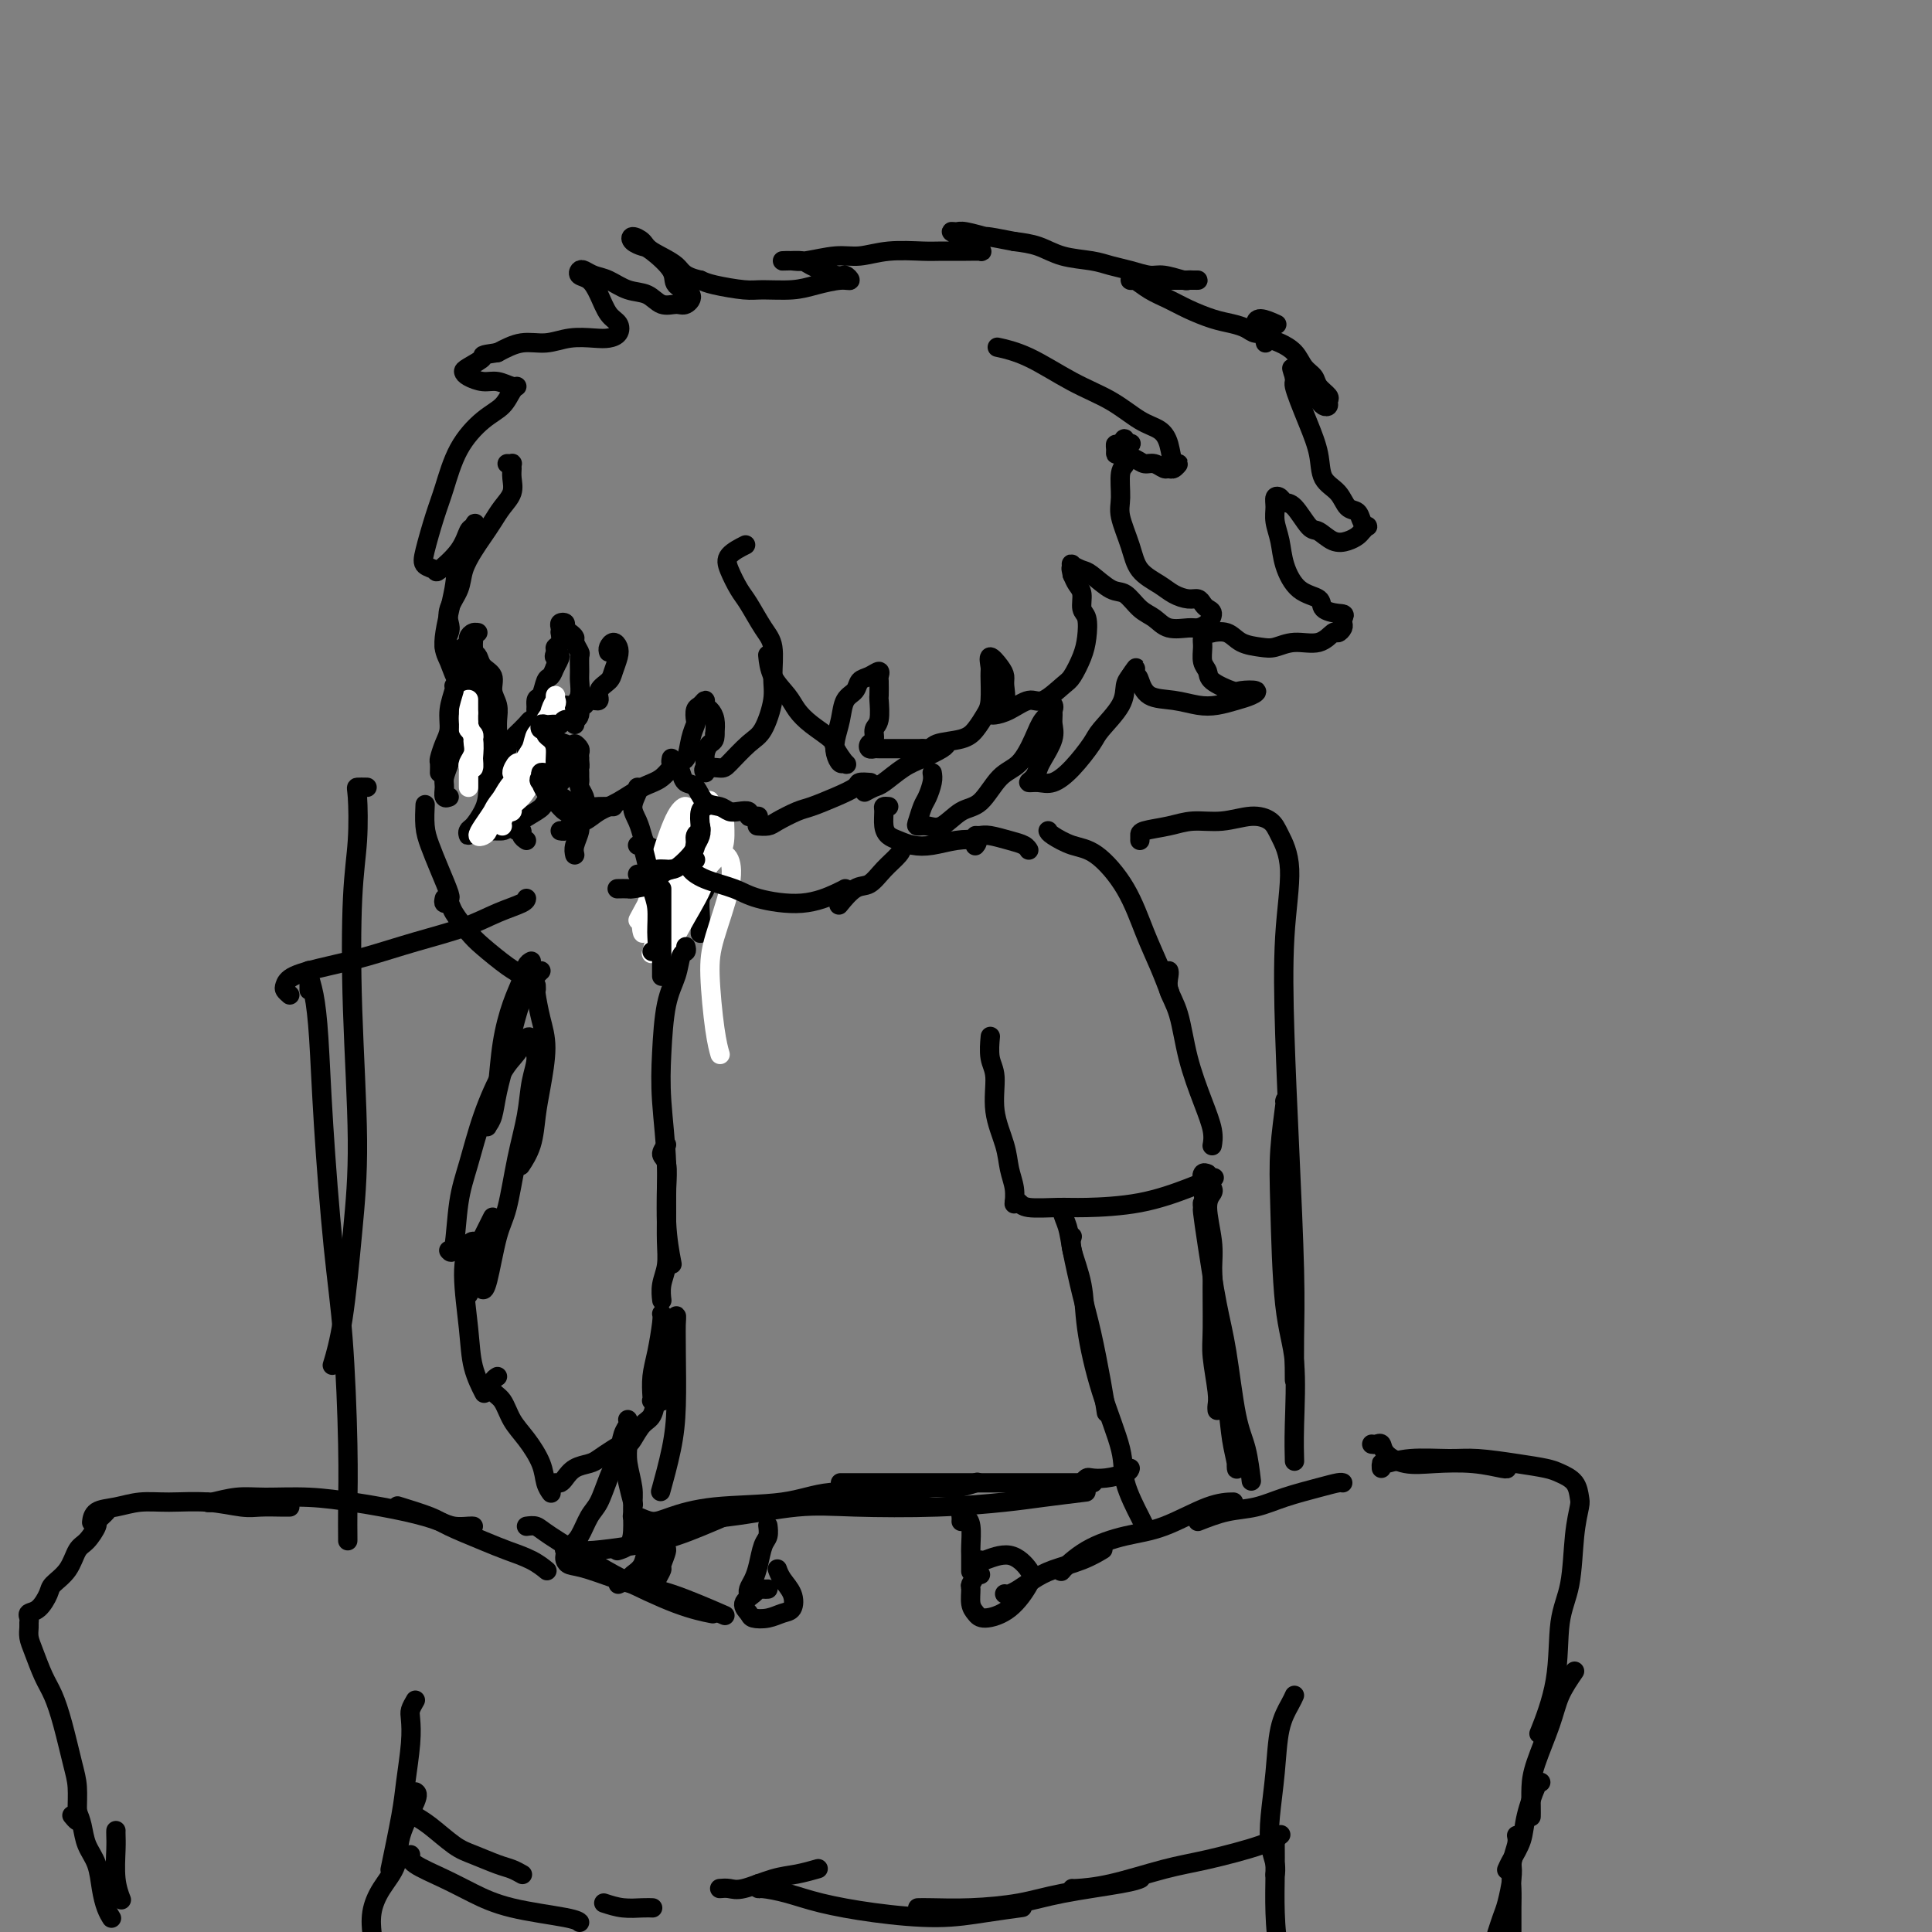 <svg viewBox='0 0 400 400' version='1.1' xmlns='http://www.w3.org/2000/svg' xmlns:xlink='http://www.w3.org/1999/xlink'><rect x="0" y="0" width="400" height="400" fill="#808080" stroke="none"/><g fill='none' stroke='#000000' stroke-width='4' stroke-linecap='round' stroke-linejoin='round'><path d='M105,96c0.424,0.019 0.847,0.038 1,0c0.153,-0.038 0.035,-0.135 0,0c-0.035,0.135 0.013,0.500 0,1c-0.013,0.500 -0.086,1.134 0,2c0.086,0.866 0.333,1.963 0,3c-0.333,1.037 -1.245,2.013 -2,3c-0.755,0.987 -1.353,1.985 -2,3c-0.647,1.015 -1.344,2.046 -2,3c-0.656,0.954 -1.272,1.831 -2,3c-0.728,1.169 -1.567,2.630 -2,4c-0.433,1.370 -0.461,2.651 -1,4c-0.539,1.349 -1.591,2.768 -2,4c-0.409,1.232 -0.177,2.277 0,3c0.177,0.723 0.298,1.123 0,2c-0.298,0.877 -1.016,2.232 -1,3c0.016,0.768 0.765,0.949 1,1c0.235,0.051 -0.043,-0.028 0,0c0.043,0.028 0.406,0.161 1,0c0.594,-0.161 1.418,-0.617 2,-1c0.582,-0.383 0.923,-0.692 1,-1c0.077,-0.308 -0.109,-0.615 0,-1c0.109,-0.385 0.513,-0.846 1,-1c0.487,-0.154 1.059,0.000 1,0c-0.059,-0.000 -0.748,-0.156 -1,0c-0.252,0.156 -0.068,0.622 0,1c0.068,0.378 0.021,0.669 0,1c-0.021,0.331 -0.017,0.702 0,1c0.017,0.298 0.046,0.523 0,1c-0.046,0.477 -0.166,1.205 0,2c0.166,0.795 0.619,1.656 1,3c0.381,1.344 0.691,3.172 1,5'/><path d='M100,145c0.248,2.524 -0.132,1.833 0,3c0.132,1.167 0.775,4.190 1,6c0.225,1.810 0.032,2.407 0,4c-0.032,1.593 0.097,4.183 0,6c-0.097,1.817 -0.420,2.861 -1,4c-0.580,1.139 -1.418,2.372 -2,3c-0.582,0.628 -0.907,0.652 -1,1c-0.093,0.348 0.045,1.022 0,1c-0.045,-0.022 -0.272,-0.739 0,-1c0.272,-0.261 1.043,-0.066 2,0c0.957,0.066 2.100,0.004 3,0c0.900,-0.004 1.557,0.052 2,0c0.443,-0.052 0.671,-0.211 2,-1c1.329,-0.789 3.757,-2.207 5,-3c1.243,-0.793 1.300,-0.961 2,-2c0.700,-1.039 2.043,-2.948 3,-4c0.957,-1.052 1.528,-1.245 2,-2c0.472,-0.755 0.844,-2.070 1,-3c0.156,-0.930 0.094,-1.475 0,-2c-0.094,-0.525 -0.221,-1.031 0,-1c0.221,0.031 0.791,0.601 1,1c0.209,0.399 0.056,0.629 0,1c-0.056,0.371 -0.015,0.883 0,1c0.015,0.117 0.004,-0.161 0,0c-0.004,0.161 -0.001,0.760 0,1c0.001,0.240 0.001,0.120 0,0'/><path d='M120,158c0.154,0.797 0.040,0.790 0,1c-0.040,0.210 -0.007,0.637 0,1c0.007,0.363 -0.011,0.664 0,1c0.011,0.336 0.052,0.709 0,1c-0.052,0.291 -0.198,0.501 0,1c0.198,0.499 0.740,1.286 1,2c0.260,0.714 0.237,1.354 0,2c-0.237,0.646 -0.687,1.298 -1,2c-0.313,0.702 -0.489,1.453 -1,2c-0.511,0.547 -1.357,0.891 -2,1c-0.643,0.109 -1.082,-0.015 -1,0c0.082,0.015 0.684,0.171 1,0c0.316,-0.171 0.345,-0.669 1,-1c0.655,-0.331 1.936,-0.496 3,-1c1.064,-0.504 1.913,-1.348 3,-2c1.087,-0.652 2.414,-1.114 4,-2c1.586,-0.886 3.433,-2.197 5,-3c1.567,-0.803 2.854,-1.098 4,-2c1.146,-0.902 2.149,-2.412 3,-3c0.851,-0.588 1.548,-0.256 2,-1c0.452,-0.744 0.660,-2.566 1,-4c0.340,-1.434 0.813,-2.480 1,-3c0.187,-0.520 0.088,-0.514 0,-1c-0.088,-0.486 -0.164,-1.462 0,-2c0.164,-0.538 0.570,-0.636 1,-1c0.430,-0.364 0.886,-0.992 1,-1c0.114,-0.008 -0.114,0.606 0,1c0.114,0.394 0.569,0.568 1,1c0.431,0.432 0.837,1.124 1,2c0.163,0.876 0.081,1.938 0,3'/><path d='M148,152c0.144,1.444 -0.497,1.555 -1,2c-0.503,0.445 -0.870,1.226 -1,2c-0.130,0.774 -0.025,1.542 0,2c0.025,0.458 -0.031,0.606 0,1c0.031,0.394 0.151,1.034 0,1c-0.151,-0.034 -0.571,-0.744 0,-1c0.571,-0.256 2.132,-0.060 3,0c0.868,0.060 1.041,-0.018 2,-1c0.959,-0.982 2.703,-2.868 4,-4c1.297,-1.132 2.146,-1.512 3,-3c0.854,-1.488 1.711,-4.086 2,-6c0.289,-1.914 0.009,-3.144 0,-5c-0.009,-1.856 0.254,-4.338 0,-6c-0.254,-1.662 -1.024,-2.503 -2,-4c-0.976,-1.497 -2.159,-3.648 -3,-5c-0.841,-1.352 -1.338,-1.904 -2,-3c-0.662,-1.096 -1.487,-2.737 -2,-4c-0.513,-1.263 -0.715,-2.148 0,-3c0.715,-0.852 2.347,-1.672 3,-2c0.653,-0.328 0.326,-0.164 0,0'/><path d='M159,136c-0.034,-0.351 -0.068,-0.702 0,0c0.068,0.702 0.239,2.457 1,4c0.761,1.543 2.111,2.873 3,4c0.889,1.127 1.317,2.051 2,3c0.683,0.949 1.620,1.925 3,3c1.380,1.075 3.204,2.251 4,3c0.796,0.749 0.564,1.071 1,2c0.436,0.929 1.542,2.465 2,3c0.458,0.535 0.270,0.069 0,0c-0.270,-0.069 -0.620,0.259 -1,0c-0.380,-0.259 -0.788,-1.105 -1,-2c-0.212,-0.895 -0.226,-1.840 0,-3c0.226,-1.160 0.693,-2.534 1,-4c0.307,-1.466 0.454,-3.025 1,-4c0.546,-0.975 1.491,-1.368 2,-2c0.509,-0.632 0.581,-1.503 1,-2c0.419,-0.497 1.184,-0.619 2,-1c0.816,-0.381 1.682,-1.020 2,-1c0.318,0.020 0.086,0.698 0,1c-0.086,0.302 -0.027,0.226 0,1c0.027,0.774 0.022,2.396 0,3c-0.022,0.604 -0.062,0.189 0,1c0.062,0.811 0.226,2.848 0,4c-0.226,1.152 -0.842,1.419 -1,2c-0.158,0.581 0.140,1.476 0,2c-0.140,0.524 -0.720,0.676 -1,1c-0.280,0.324 -0.260,0.819 0,1c0.260,0.181 0.760,0.049 1,0c0.240,-0.049 0.218,-0.013 1,0c0.782,0.013 2.366,0.004 4,0c1.634,-0.004 3.317,-0.002 5,0'/><path d='M191,155c1.964,0.122 1.875,-0.573 3,-1c1.125,-0.427 3.464,-0.587 5,-1c1.536,-0.413 2.268,-1.079 3,-2c0.732,-0.921 1.462,-2.098 2,-3c0.538,-0.902 0.883,-1.528 1,-3c0.117,-1.472 0.007,-3.789 0,-5c-0.007,-1.211 0.089,-1.315 0,-2c-0.089,-0.685 -0.362,-1.953 0,-2c0.362,-0.047 1.358,1.125 2,2c0.642,0.875 0.930,1.453 1,2c0.070,0.547 -0.077,1.065 0,2c0.077,0.935 0.378,2.289 0,3c-0.378,0.711 -1.434,0.779 -2,1c-0.566,0.221 -0.641,0.593 -1,1c-0.359,0.407 -1.001,0.847 -1,1c0.001,0.153 0.645,0.019 1,0c0.355,-0.019 0.420,0.076 1,0c0.580,-0.076 1.674,-0.322 3,-1c1.326,-0.678 2.884,-1.787 4,-2c1.116,-0.213 1.791,0.471 3,0c1.209,-0.471 2.952,-2.098 4,-3c1.048,-0.902 1.401,-1.080 2,-2c0.599,-0.920 1.443,-2.582 2,-4c0.557,-1.418 0.826,-2.592 1,-4c0.174,-1.408 0.254,-3.048 0,-4c-0.254,-0.952 -0.841,-1.214 -1,-2c-0.159,-0.786 0.111,-2.096 0,-3c-0.111,-0.904 -0.603,-1.401 -1,-2c-0.397,-0.599 -0.698,-1.299 -1,-2'/><path d='M222,119c-0.472,-2.181 -0.150,-1.134 0,-1c0.150,0.134 0.130,-0.647 0,-1c-0.130,-0.353 -0.369,-0.279 0,0c0.369,0.279 1.348,0.764 2,1c0.652,0.236 0.979,0.223 2,1c1.021,0.777 2.736,2.345 4,3c1.264,0.655 2.075,0.396 3,1c0.925,0.604 1.963,2.071 3,3c1.037,0.929 2.074,1.319 3,2c0.926,0.681 1.741,1.654 3,2c1.259,0.346 2.961,0.065 4,0c1.039,-0.065 1.414,0.085 2,0c0.586,-0.085 1.384,-0.405 2,-1c0.616,-0.595 1.050,-1.465 1,-2c-0.050,-0.535 -0.583,-0.734 -1,-1c-0.417,-0.266 -0.718,-0.599 -1,-1c-0.282,-0.401 -0.544,-0.872 -1,-1c-0.456,-0.128 -1.105,0.085 -2,0c-0.895,-0.085 -2.037,-0.470 -3,-1c-0.963,-0.530 -1.746,-1.207 -3,-2c-1.254,-0.793 -2.978,-1.704 -4,-3c-1.022,-1.296 -1.342,-2.976 -2,-5c-0.658,-2.024 -1.656,-4.390 -2,-6c-0.344,-1.610 -0.036,-2.463 0,-4c0.036,-1.537 -0.200,-3.757 0,-5c0.200,-1.243 0.835,-1.510 1,-2c0.165,-0.490 -0.141,-1.204 0,-2c0.141,-0.796 0.730,-1.676 1,-2c0.270,-0.324 0.220,-0.093 0,0c-0.220,0.093 -0.610,0.046 -1,0'/><path d='M233,92c-0.011,-2.309 -0.538,-0.581 -1,0c-0.462,0.581 -0.860,0.015 -1,0c-0.140,-0.015 -0.021,0.522 0,1c0.021,0.478 -0.055,0.898 0,1c0.055,0.102 0.242,-0.112 1,0c0.758,0.112 2.087,0.552 3,1c0.913,0.448 1.410,0.906 2,1c0.590,0.094 1.273,-0.176 2,0c0.727,0.176 1.498,0.797 2,1c0.502,0.203 0.734,-0.010 1,0c0.266,0.010 0.564,0.245 1,0c0.436,-0.245 1.010,-0.970 1,-1c-0.010,-0.030 -0.604,0.635 -1,0c-0.396,-0.635 -0.594,-2.569 -1,-4c-0.406,-1.431 -1.019,-2.358 -2,-3c-0.981,-0.642 -2.330,-0.999 -4,-2c-1.670,-1.001 -3.660,-2.647 -6,-4c-2.340,-1.353 -5.029,-2.414 -8,-4c-2.971,-1.586 -6.223,-3.696 -9,-5c-2.777,-1.304 -5.079,-1.801 -6,-2c-0.921,-0.199 -0.460,-0.099 0,0'/><path d='M109,174c-0.455,-0.307 -0.911,-0.615 -1,-1c-0.089,-0.385 0.187,-0.848 0,-1c-0.187,-0.152 -0.837,0.007 -1,0c-0.163,-0.007 0.163,-0.181 0,-1c-0.163,-0.819 -0.813,-2.284 -1,-3c-0.187,-0.716 0.090,-0.682 0,-1c-0.090,-0.318 -0.546,-0.988 -1,-2c-0.454,-1.012 -0.906,-2.365 -1,-3c-0.094,-0.635 0.170,-0.552 0,-1c-0.170,-0.448 -0.774,-1.425 -1,-2c-0.226,-0.575 -0.076,-0.746 0,-1c0.076,-0.254 0.077,-0.589 0,-1c-0.077,-0.411 -0.232,-0.897 0,-1c0.232,-0.103 0.851,0.179 1,0c0.149,-0.179 -0.171,-0.818 0,-1c0.171,-0.182 0.832,0.093 1,0c0.168,-0.093 -0.158,-0.553 0,-1c0.158,-0.447 0.802,-0.880 1,-1c0.198,-0.120 -0.048,0.072 0,0c0.048,-0.072 0.390,-0.409 1,-1c0.610,-0.591 1.487,-1.438 2,-2c0.513,-0.562 0.662,-0.841 1,-1c0.338,-0.159 0.864,-0.199 1,-1c0.136,-0.801 -0.118,-2.364 0,-3c0.118,-0.636 0.609,-0.346 1,-1c0.391,-0.654 0.682,-2.253 1,-3c0.318,-0.747 0.662,-0.642 1,-1c0.338,-0.358 0.669,-1.179 1,-2'/><path d='M115,138c1.852,-3.191 0.482,-2.169 0,-2c-0.482,0.169 -0.077,-0.514 0,-1c0.077,-0.486 -0.175,-0.774 0,-1c0.175,-0.226 0.778,-0.390 1,-1c0.222,-0.610 0.063,-1.667 0,-2c-0.063,-0.333 -0.032,0.057 0,0c0.032,-0.057 0.064,-0.562 0,-1c-0.064,-0.438 -0.223,-0.808 0,-1c0.223,-0.192 0.829,-0.207 1,0c0.171,0.207 -0.094,0.637 0,1c0.094,0.363 0.547,0.659 1,1c0.453,0.341 0.906,0.728 1,1c0.094,0.272 -0.171,0.428 0,1c0.171,0.572 0.779,1.561 1,2c0.221,0.439 0.055,0.330 0,1c-0.055,0.670 -0.001,2.120 0,3c0.001,0.880 -0.052,1.191 0,2c0.052,0.809 0.210,2.115 0,3c-0.210,0.885 -0.788,1.348 -1,2c-0.212,0.652 -0.057,1.494 0,2c0.057,0.506 0.015,0.675 0,1c-0.015,0.325 -0.004,0.807 0,1c0.004,0.193 0.002,0.096 0,0'/><path d='M126,135c-0.085,-0.290 -0.170,-0.579 0,-1c0.170,-0.421 0.594,-0.972 1,-1c0.406,-0.028 0.795,0.467 1,1c0.205,0.533 0.228,1.103 0,2c-0.228,0.897 -0.707,2.120 -1,3c-0.293,0.880 -0.400,1.416 -1,2c-0.600,0.584 -1.694,1.214 -2,2c-0.306,0.786 0.175,1.728 0,2c-0.175,0.272 -1.006,-0.124 -2,0c-0.994,0.124 -2.150,0.769 -3,1c-0.850,0.231 -1.395,0.048 -2,0c-0.605,-0.048 -1.269,0.039 -2,0c-0.731,-0.039 -1.527,-0.204 -2,0c-0.473,0.204 -0.621,0.777 -1,1c-0.379,0.223 -0.989,0.095 -1,0c-0.011,-0.095 0.578,-0.156 1,0c0.422,0.156 0.676,0.528 1,1c0.324,0.472 0.717,1.043 1,2c0.283,0.957 0.456,2.299 1,3c0.544,0.701 1.460,0.762 2,1c0.540,0.238 0.704,0.653 1,1c0.296,0.347 0.724,0.626 1,1c0.276,0.374 0.400,0.844 0,1c-0.400,0.156 -1.325,-0.000 -2,0c-0.675,0.000 -1.099,0.157 -2,0c-0.901,-0.157 -2.280,-0.628 -3,-1c-0.720,-0.372 -0.781,-0.644 -1,-1c-0.219,-0.356 -0.595,-0.797 -1,-1c-0.405,-0.203 -0.840,-0.170 -1,0c-0.160,0.170 -0.046,0.477 0,1c0.046,0.523 0.023,1.261 0,2'/><path d='M109,157c0.201,0.760 1.202,1.160 2,2c0.798,0.840 1.393,2.120 2,3c0.607,0.880 1.227,1.360 2,2c0.773,0.640 1.699,1.439 3,2c1.301,0.561 2.976,0.882 4,1c1.024,0.118 1.398,0.032 2,0c0.602,-0.032 1.431,-0.008 2,0c0.569,0.008 0.877,0.002 1,0c0.123,-0.002 0.062,-0.001 0,0'/><path d='M103,161c0.000,-0.215 0.000,-0.431 0,-1c-0.000,-0.569 -0.000,-1.492 0,-2c0.000,-0.508 0.001,-0.600 0,-1c-0.001,-0.400 -0.005,-1.107 0,-2c0.005,-0.893 0.017,-1.972 0,-3c-0.017,-1.028 -0.064,-2.004 0,-3c0.064,-0.996 0.238,-2.011 0,-3c-0.238,-0.989 -0.890,-1.953 -1,-3c-0.110,-1.047 0.321,-2.179 0,-3c-0.321,-0.821 -1.393,-1.331 -2,-2c-0.607,-0.669 -0.750,-1.495 -1,-2c-0.250,-0.505 -0.607,-0.687 -1,-1c-0.393,-0.313 -0.824,-0.756 -1,-1c-0.176,-0.244 -0.099,-0.289 0,0c0.099,0.289 0.220,0.910 0,2c-0.220,1.090 -0.780,2.647 -1,4c-0.220,1.353 -0.100,2.501 0,4c0.100,1.499 0.181,3.350 0,5c-0.181,1.650 -0.623,3.099 -1,4c-0.377,0.901 -0.691,1.254 -1,2c-0.309,0.746 -0.615,1.885 -1,3c-0.385,1.115 -0.849,2.208 -1,3c-0.151,0.792 0.011,1.285 0,2c-0.011,0.715 -0.195,1.654 0,2c0.195,0.346 0.770,0.099 1,0c0.230,-0.099 0.115,-0.049 0,0'/><path d='M97,159c-0.008,-0.455 -0.016,-0.910 0,-1c0.016,-0.090 0.057,0.184 0,0c-0.057,-0.184 -0.212,-0.828 0,-1c0.212,-0.172 0.790,0.127 1,0c0.210,-0.127 0.053,-0.682 0,-1c-0.053,-0.318 -0.000,-0.399 0,-1c0.000,-0.601 -0.052,-1.720 0,-2c0.052,-0.280 0.209,0.280 0,0c-0.209,-0.280 -0.784,-1.398 -1,-2c-0.216,-0.602 -0.072,-0.686 0,-1c0.072,-0.314 0.071,-0.857 0,-1c-0.071,-0.143 -0.211,0.115 0,0c0.211,-0.115 0.775,-0.605 1,-1c0.225,-0.395 0.113,-0.697 0,-1c-0.113,-0.303 -0.226,-0.606 0,-1c0.226,-0.394 0.793,-0.880 1,-1c0.207,-0.120 0.056,0.125 0,0c-0.056,-0.125 -0.015,-0.621 0,-1c0.015,-0.379 0.004,-0.640 0,-1c-0.004,-0.360 -0.001,-0.817 0,-1c0.001,-0.183 0.001,-0.091 0,0'/></g>
<g fill='none' stroke='#FFFFFF' stroke-width='4' stroke-linecap='round' stroke-linejoin='round'><path d='M97,162c0.000,0.550 0.000,1.101 0,1c-0.000,-0.101 -0.001,-0.852 0,-1c0.001,-0.148 0.004,0.309 0,0c-0.004,-0.309 -0.015,-1.382 0,-2c0.015,-0.618 0.056,-0.781 0,-1c-0.056,-0.219 -0.210,-0.492 0,-1c0.210,-0.508 0.785,-1.249 1,-2c0.215,-0.751 0.072,-1.510 0,-2c-0.072,-0.490 -0.072,-0.710 0,-1c0.072,-0.290 0.215,-0.651 0,-1c-0.215,-0.349 -0.790,-0.685 -1,-1c-0.210,-0.315 -0.056,-0.609 0,-1c0.056,-0.391 0.015,-0.878 0,-1c-0.015,-0.122 -0.004,0.121 0,0c0.004,-0.121 0.001,-0.606 0,-1c-0.001,-0.394 -0.000,-0.696 0,-1c0.000,-0.304 0.000,-0.610 0,-1c-0.000,-0.390 0.000,-0.862 0,-1c-0.000,-0.138 -0.001,0.059 0,0c0.001,-0.059 0.004,-0.376 0,0c-0.004,0.376 -0.015,1.443 0,2c0.015,0.557 0.056,0.603 0,1c-0.056,0.397 -0.207,1.145 0,2c0.207,0.855 0.774,1.816 1,3c0.226,1.184 0.113,2.592 0,4'/><path d='M98,157c0.156,2.000 0.044,2.000 0,2c-0.044,0.000 -0.022,0.000 0,0'/><path d='M115,144c-0.026,0.462 -0.053,0.924 0,1c0.053,0.076 0.184,-0.234 0,0c-0.184,0.234 -0.683,1.013 -1,2c-0.317,0.987 -0.452,2.182 -1,3c-0.548,0.818 -1.511,1.260 -2,2c-0.489,0.740 -0.505,1.779 -1,3c-0.495,1.221 -1.468,2.625 -2,3c-0.532,0.375 -0.624,-0.279 -1,0c-0.376,0.279 -1.036,1.491 -1,2c0.036,0.509 0.769,0.316 1,0c0.231,-0.316 -0.040,-0.756 0,-1c0.040,-0.244 0.391,-0.291 1,-1c0.609,-0.709 1.477,-2.081 2,-3c0.523,-0.919 0.700,-1.384 1,-2c0.300,-0.616 0.721,-1.381 1,-2c0.279,-0.619 0.415,-1.092 1,-2c0.585,-0.908 1.617,-2.252 2,-3c0.383,-0.748 0.115,-0.899 0,-1c-0.115,-0.101 -0.076,-0.151 0,0c0.076,0.151 0.190,0.504 0,1c-0.190,0.496 -0.685,1.134 -1,2c-0.315,0.866 -0.451,1.961 -1,3c-0.549,1.039 -1.510,2.024 -2,3c-0.490,0.976 -0.510,1.944 -1,3c-0.490,1.056 -1.451,2.201 -2,3c-0.549,0.799 -0.686,1.254 -1,2c-0.314,0.746 -0.804,1.785 -1,2c-0.196,0.215 -0.098,-0.392 0,-1'/><path d='M106,163c-1.128,2.650 0.553,-0.225 2,-2c1.447,-1.775 2.661,-2.450 3,-3c0.339,-0.550 -0.197,-0.976 0,-2c0.197,-1.024 1.125,-2.646 2,-4c0.875,-1.354 1.696,-2.438 2,-3c0.304,-0.562 0.093,-0.600 0,-1c-0.093,-0.400 -0.066,-1.160 0,-1c0.066,0.160 0.172,1.240 0,2c-0.172,0.760 -0.623,1.200 -1,2c-0.377,0.800 -0.681,1.961 -1,3c-0.319,1.039 -0.654,1.956 -1,3c-0.346,1.044 -0.704,2.217 -1,3c-0.296,0.783 -0.529,1.177 -1,2c-0.471,0.823 -1.180,2.074 -2,3c-0.820,0.926 -1.751,1.528 -2,2c-0.249,0.472 0.184,0.815 0,1c-0.184,0.185 -0.986,0.213 -1,0c-0.014,-0.213 0.760,-0.666 1,-1c0.240,-0.334 -0.052,-0.550 0,-1c0.052,-0.450 0.449,-1.133 1,-2c0.551,-0.867 1.255,-1.918 2,-3c0.745,-1.082 1.532,-2.194 2,-3c0.468,-0.806 0.618,-1.307 1,-2c0.382,-0.693 0.997,-1.578 1,-2c0.003,-0.422 -0.604,-0.381 -1,0c-0.396,0.381 -0.580,1.102 -1,2c-0.420,0.898 -1.075,1.973 -2,3c-0.925,1.027 -2.122,2.008 -3,3c-0.878,0.992 -1.439,1.996 -2,3'/><path d='M104,165c-1.743,2.231 -1.602,2.308 -2,3c-0.398,0.692 -1.335,1.998 -2,3c-0.665,1.002 -1.058,1.701 -1,2c0.058,0.299 0.569,0.199 1,0c0.431,-0.199 0.784,-0.496 1,-1c0.216,-0.504 0.296,-1.215 1,-2c0.704,-0.785 2.032,-1.642 3,-3c0.968,-1.358 1.577,-3.215 2,-4c0.423,-0.785 0.661,-0.496 1,-1c0.339,-0.504 0.781,-1.800 1,-2c0.219,-0.200 0.217,0.696 0,1c-0.217,0.304 -0.649,0.017 -1,0c-0.351,-0.017 -0.620,0.237 -1,1c-0.380,0.763 -0.872,2.037 -1,3c-0.128,0.963 0.109,1.617 0,2c-0.109,0.383 -0.565,0.494 -1,1c-0.435,0.506 -0.848,1.405 -1,2c-0.152,0.595 -0.043,0.884 0,1c0.043,0.116 0.022,0.058 0,0'/></g>
<g fill='none' stroke='#000000' stroke-width='4' stroke-linecap='round' stroke-linejoin='round'><path d='M121,145c0.114,0.455 0.227,0.909 0,1c-0.227,0.091 -0.795,-0.182 -1,0c-0.205,0.182 -0.048,0.818 0,1c0.048,0.182 -0.015,-0.091 0,0c0.015,0.091 0.106,0.546 0,1c-0.106,0.454 -0.410,0.906 -1,1c-0.590,0.094 -1.467,-0.171 -2,0c-0.533,0.171 -0.721,0.777 -1,1c-0.279,0.223 -0.650,0.064 -1,0c-0.350,-0.064 -0.678,-0.032 -1,0c-0.322,0.032 -0.637,0.064 -1,0c-0.363,-0.064 -0.774,-0.225 -1,0c-0.226,0.225 -0.267,0.835 0,1c0.267,0.165 0.841,-0.116 1,0c0.159,0.116 -0.098,0.629 0,1c0.098,0.371 0.552,0.599 1,1c0.448,0.401 0.892,0.973 1,2c0.108,1.027 -0.119,2.509 0,3c0.119,0.491 0.583,-0.008 1,0c0.417,0.008 0.788,0.525 1,1c0.212,0.475 0.267,0.908 0,1c-0.267,0.092 -0.854,-0.157 -1,0c-0.146,0.157 0.151,0.722 0,1c-0.151,0.278 -0.748,0.270 -1,0c-0.252,-0.270 -0.159,-0.802 0,-1c0.159,-0.198 0.383,-0.063 0,0c-0.383,0.063 -1.372,0.056 -2,0c-0.628,-0.056 -0.894,-0.159 -1,0c-0.106,0.159 -0.053,0.579 0,1'/><path d='M112,161c-0.764,0.407 -0.174,0.925 0,1c0.174,0.075 -0.067,-0.294 0,0c0.067,0.294 0.442,1.252 1,2c0.558,0.748 1.299,1.286 2,2c0.701,0.714 1.363,1.604 2,2c0.637,0.396 1.248,0.299 2,0c0.752,-0.299 1.643,-0.800 2,-1c0.357,-0.200 0.178,-0.100 0,0'/><path d='M91,160c0.022,-0.805 0.043,-1.610 0,-2c-0.043,-0.390 -0.151,-0.363 0,-1c0.151,-0.637 0.562,-1.936 1,-3c0.438,-1.064 0.902,-1.893 1,-3c0.098,-1.107 -0.170,-2.493 0,-4c0.170,-1.507 0.776,-3.137 1,-4c0.224,-0.863 0.064,-0.961 0,-1c-0.064,-0.039 -0.032,-0.020 0,0'/><path d='M88,167c0.018,-0.362 0.037,-0.724 0,0c-0.037,0.724 -0.129,2.534 0,4c0.129,1.466 0.479,2.589 1,4c0.521,1.411 1.212,3.110 2,5c0.788,1.890 1.674,3.970 2,5c0.326,1.030 0.093,1.008 0,1c-0.093,-0.008 -0.047,-0.004 0,0'/><path d='M119,177c-0.121,-0.541 -0.243,-1.083 0,-2c0.243,-0.917 0.850,-2.211 1,-3c0.150,-0.789 -0.156,-1.073 0,-2c0.156,-0.927 0.774,-2.496 1,-3c0.226,-0.504 0.061,0.057 0,0c-0.061,-0.057 -0.017,-0.730 0,-1c0.017,-0.270 0.009,-0.135 0,0'/><path d='M137,177c-0.221,-0.351 -0.442,-0.701 -1,-1c-0.558,-0.299 -1.452,-0.546 -2,-1c-0.548,-0.454 -0.749,-1.117 -1,-2c-0.251,-0.883 -0.551,-1.988 -1,-3c-0.449,-1.012 -1.048,-1.931 -1,-3c0.048,-1.069 0.744,-2.288 1,-3c0.256,-0.712 0.073,-0.918 0,-1c-0.073,-0.082 -0.037,-0.041 0,0'/><path d='M135,184c-0.543,0.088 -1.086,0.175 -1,0c0.086,-0.175 0.799,-0.613 1,-1c0.201,-0.387 -0.112,-0.724 0,-1c0.112,-0.276 0.649,-0.493 1,-1c0.351,-0.507 0.518,-1.305 1,-2c0.482,-0.695 1.281,-1.286 2,-2c0.719,-0.714 1.358,-1.550 2,-2c0.642,-0.450 1.286,-0.514 2,-1c0.714,-0.486 1.498,-1.395 2,-2c0.502,-0.605 0.724,-0.905 1,-1c0.276,-0.095 0.607,0.017 1,0c0.393,-0.017 0.847,-0.161 1,0c0.153,0.161 0.003,0.628 0,1c-0.003,0.372 0.139,0.650 0,1c-0.139,0.350 -0.559,0.771 -1,2c-0.441,1.229 -0.903,3.265 -1,5c-0.097,1.735 0.170,3.169 0,4c-0.170,0.831 -0.778,1.060 -1,2c-0.222,0.940 -0.060,2.592 0,4c0.060,1.408 0.016,2.571 0,3c-0.016,0.429 -0.005,0.122 0,0c0.005,-0.122 0.002,-0.061 0,0'/></g>
<g fill='none' stroke='#FFFFFF' stroke-width='4' stroke-linecap='round' stroke-linejoin='round'><path d='M149,177c0.427,-0.846 0.853,-1.691 1,-3c0.147,-1.309 0.014,-3.080 0,-4c-0.014,-0.920 0.090,-0.987 0,-1c-0.090,-0.013 -0.374,0.029 -1,1c-0.626,0.971 -1.594,2.872 -2,5c-0.406,2.128 -0.251,4.482 -1,7c-0.749,2.518 -2.401,5.199 -4,8c-1.599,2.801 -3.143,5.720 -4,7c-0.857,1.280 -1.026,0.920 -1,1c0.026,0.080 0.248,0.600 0,0c-0.248,-0.600 -0.966,-2.322 0,-5c0.966,-2.678 3.615,-6.314 5,-9c1.385,-2.686 1.504,-4.422 2,-7c0.496,-2.578 1.369,-5.996 2,-8c0.631,-2.004 1.021,-2.592 1,-3c-0.021,-0.408 -0.454,-0.634 -1,1c-0.546,1.634 -1.205,5.130 -2,8c-0.795,2.870 -1.727,5.115 -3,8c-1.273,2.885 -2.886,6.412 -4,9c-1.114,2.588 -1.729,4.238 -2,5c-0.271,0.762 -0.197,0.636 0,0c0.197,-0.636 0.517,-1.783 1,-4c0.483,-2.217 1.128,-5.505 2,-8c0.872,-2.495 1.972,-4.198 3,-7c1.028,-2.802 1.985,-6.703 3,-9c1.015,-2.297 2.088,-2.988 2,-3c-0.088,-0.012 -1.336,0.657 -2,2c-0.664,1.343 -0.745,3.360 -2,6c-1.255,2.640 -3.684,5.903 -5,8c-1.316,2.097 -1.519,3.028 -2,4c-0.481,0.972 -1.241,1.986 -2,3'/><path d='M133,189c-1.941,3.395 -0.295,0.384 1,-2c1.295,-2.384 2.237,-4.140 3,-6c0.763,-1.860 1.347,-3.822 2,-6c0.653,-2.178 1.374,-4.570 2,-6c0.626,-1.430 1.155,-1.898 1,-2c-0.155,-0.102 -0.994,0.162 -2,2c-1.006,1.838 -2.178,5.250 -3,8c-0.822,2.750 -1.294,4.839 -2,7c-0.706,2.161 -1.647,4.395 -2,6c-0.353,1.605 -0.117,2.580 0,3c0.117,0.420 0.115,0.284 1,-1c0.885,-1.284 2.657,-3.717 5,-6c2.343,-2.283 5.259,-4.415 7,-6c1.741,-1.585 2.308,-2.622 3,-3c0.692,-0.378 1.509,-0.097 2,1c0.491,1.097 0.657,3.009 0,6c-0.657,2.991 -2.137,7.061 -3,10c-0.863,2.939 -1.107,4.746 -1,8c0.107,3.254 0.567,7.953 1,11c0.433,3.047 0.838,4.442 1,5c0.162,0.558 0.081,0.279 0,0'/></g>
<g fill='none' stroke='#000000' stroke-width='4' stroke-linecap='round' stroke-linejoin='round'><path d='M139,157c-0.087,0.468 -0.175,0.935 0,1c0.175,0.065 0.612,-0.273 1,0c0.388,0.273 0.726,1.158 1,2c0.274,0.842 0.482,1.641 1,2c0.518,0.359 1.346,0.279 2,1c0.654,0.721 1.136,2.245 2,3c0.864,0.755 2.112,0.742 3,1c0.888,0.258 1.418,0.787 2,1c0.582,0.213 1.217,0.110 2,0c0.783,-0.110 1.712,-0.226 2,0c0.288,0.226 -0.067,0.792 0,1c0.067,0.208 0.557,0.056 1,0c0.443,-0.056 0.841,-0.016 1,0c0.159,0.016 0.080,0.008 0,0'/><path d='M157,171c-0.194,-0.015 -0.388,-0.031 0,0c0.388,0.031 1.359,0.108 2,0c0.641,-0.108 0.953,-0.399 2,-1c1.047,-0.601 2.828,-1.510 4,-2c1.172,-0.490 1.733,-0.562 3,-1c1.267,-0.438 3.240,-1.242 5,-2c1.760,-0.758 3.307,-1.471 4,-2c0.693,-0.529 0.533,-0.873 1,-1c0.467,-0.127 1.562,-0.036 2,0c0.438,0.036 0.219,0.018 0,0'/><path d='M179,164c0.716,-0.388 1.432,-0.776 2,-1c0.568,-0.224 0.989,-0.284 2,-1c1.011,-0.716 2.611,-2.087 4,-3c1.389,-0.913 2.568,-1.368 4,-2c1.432,-0.632 3.116,-1.439 4,-2c0.884,-0.561 0.967,-0.874 1,-1c0.033,-0.126 0.017,-0.063 0,0'/><path d='M92,186c-0.103,0.455 -0.207,0.910 0,1c0.207,0.090 0.723,-0.187 1,0c0.277,0.187 0.314,0.836 1,2c0.686,1.164 2.019,2.841 3,4c0.981,1.159 1.608,1.800 3,3c1.392,1.200 3.548,2.961 5,4c1.452,1.039 2.199,1.357 3,2c0.801,0.643 1.658,1.612 2,2c0.342,0.388 0.171,0.194 0,0'/><path d='M132,175c0.447,0.087 0.894,0.174 1,0c0.106,-0.174 -0.130,-0.609 0,0c0.130,0.609 0.624,2.261 1,4c0.376,1.739 0.633,3.566 1,5c0.367,1.434 0.844,2.475 1,4c0.156,1.525 -0.010,3.532 0,5c0.010,1.468 0.195,2.395 0,3c-0.195,0.605 -0.770,0.887 -1,1c-0.230,0.113 -0.115,0.056 0,0'/><path d='M137,184c0.000,0.179 0.000,0.359 0,1c0.000,0.641 0.000,1.745 0,3c0.000,1.255 0.000,2.662 0,4c0.000,1.338 0.000,2.606 0,4c0.000,1.394 0.000,2.914 0,4c0.000,1.086 0.000,1.739 0,2c0.000,0.261 0.000,0.131 0,0'/><path d='M111,204c0.021,0.427 0.041,0.854 0,1c-0.041,0.146 -0.144,0.011 0,1c0.144,0.989 0.534,3.103 1,5c0.466,1.897 1.007,3.577 1,6c-0.007,2.423 -0.563,5.588 -1,8c-0.437,2.412 -0.756,4.069 -1,6c-0.244,1.931 -0.412,4.135 -1,6c-0.588,1.865 -1.597,3.390 -2,4c-0.403,0.610 -0.202,0.305 0,0'/><path d='M110,215c-0.139,0.192 -0.278,0.384 0,1c0.278,0.616 0.972,1.656 1,3c0.028,1.344 -0.611,2.994 -1,5c-0.389,2.006 -0.527,4.370 -1,7c-0.473,2.630 -1.279,5.528 -2,9c-0.721,3.472 -1.356,7.519 -2,10c-0.644,2.481 -1.296,3.397 -2,6c-0.704,2.603 -1.459,6.893 -2,9c-0.541,2.107 -0.869,2.031 -1,2c-0.131,-0.031 -0.066,-0.015 0,0'/><path d='M102,252c-0.649,1.298 -1.298,2.596 -2,4c-0.702,1.404 -1.456,2.912 -2,5c-0.544,2.088 -0.877,4.754 -1,6c-0.123,1.246 -0.035,1.070 0,1c0.035,-0.070 0.018,-0.035 0,0'/><path d='M142,196c0.097,0.400 0.194,0.799 0,1c-0.194,0.201 -0.680,0.203 -1,1c-0.320,0.797 -0.474,2.389 -1,4c-0.526,1.611 -1.424,3.242 -2,6c-0.576,2.758 -0.830,6.642 -1,10c-0.170,3.358 -0.255,6.190 0,10c0.255,3.810 0.852,8.599 1,13c0.148,4.401 -0.152,8.416 0,12c0.152,3.584 0.758,6.738 1,8c0.242,1.262 0.121,0.631 0,0'/><path d='M138,237c-0.536,0.741 -1.072,1.481 -1,2c0.072,0.519 0.752,0.816 1,2c0.248,1.184 0.063,3.254 0,5c-0.063,1.746 -0.003,3.169 0,5c0.003,1.831 -0.052,4.071 0,6c0.052,1.929 0.210,3.548 0,5c-0.210,1.452 -0.787,2.737 -1,4c-0.213,1.263 -0.061,2.504 0,3c0.061,0.496 0.030,0.248 0,0'/><path d='M103,285c-0.373,0.231 -0.747,0.461 -1,1c-0.253,0.539 -0.387,1.385 0,2c0.387,0.615 1.294,0.997 2,2c0.706,1.003 1.212,2.626 2,4c0.788,1.374 1.857,2.498 3,4c1.143,1.502 2.359,3.383 3,5c0.641,1.617 0.708,2.969 1,4c0.292,1.031 0.809,1.739 1,2c0.191,0.261 0.054,0.075 0,0c-0.054,-0.075 -0.027,-0.037 0,0'/><path d='M115,307c0.349,0.059 0.698,0.119 1,0c0.302,-0.119 0.559,-0.416 1,-1c0.441,-0.584 1.068,-1.455 2,-2c0.932,-0.545 2.169,-0.763 3,-1c0.831,-0.237 1.256,-0.495 2,-1c0.744,-0.505 1.808,-1.259 3,-2c1.192,-0.741 2.513,-1.469 3,-2c0.487,-0.531 0.139,-0.866 0,-1c-0.139,-0.134 -0.070,-0.067 0,0'/><path d='M129,299c0.355,0.032 0.711,0.064 1,0c0.289,-0.064 0.512,-0.224 1,-1c0.488,-0.776 1.241,-2.169 2,-3c0.759,-0.831 1.523,-1.099 2,-2c0.477,-0.901 0.667,-2.435 1,-3c0.333,-0.565 0.809,-0.161 1,0c0.191,0.161 0.095,0.081 0,0'/><path d='M110,215c-0.260,-0.273 -0.520,-0.546 -1,0c-0.480,0.546 -1.179,1.911 -2,3c-0.821,1.089 -1.764,1.900 -3,4c-1.236,2.100 -2.766,5.487 -4,9c-1.234,3.513 -2.173,7.151 -3,10c-0.827,2.849 -1.541,4.908 -2,8c-0.459,3.092 -0.662,7.217 -1,9c-0.338,1.783 -0.811,1.224 -1,1c-0.189,-0.224 -0.095,-0.112 0,0'/><path d='M146,167c0.111,-0.034 0.222,-0.068 0,0c-0.222,0.068 -0.778,0.239 -1,1c-0.222,0.761 -0.111,2.111 0,3c0.111,0.889 0.222,1.316 0,2c-0.222,0.684 -0.778,1.624 -1,2c-0.222,0.376 -0.111,0.188 0,0'/><path d='M145,171c0.118,0.358 0.236,0.715 0,1c-0.236,0.285 -0.825,0.497 -1,1c-0.175,0.503 0.064,1.297 0,2c-0.064,0.703 -0.430,1.317 -1,2c-0.570,0.683 -1.344,1.437 -2,2c-0.656,0.563 -1.195,0.935 -2,1c-0.805,0.065 -1.876,-0.179 -3,0c-1.124,0.179 -2.303,0.779 -3,1c-0.697,0.221 -0.914,0.063 -1,0c-0.086,-0.063 -0.043,-0.032 0,0'/><path d='M139,180c-0.736,0.226 -1.473,0.453 -2,1c-0.527,0.547 -0.846,1.415 -2,2c-1.154,0.585 -3.144,0.889 -4,1c-0.856,0.111 -0.576,0.030 -1,0c-0.424,-0.030 -1.550,-0.009 -2,0c-0.450,0.009 -0.225,0.004 0,0'/><path d='M110,199c-0.356,0.187 -0.711,0.373 -1,1c-0.289,0.627 -0.511,1.693 -1,3c-0.489,1.307 -1.245,2.855 -2,5c-0.755,2.145 -1.510,4.887 -2,8c-0.490,3.113 -0.717,6.595 -1,9c-0.283,2.405 -0.624,3.731 -1,5c-0.376,1.269 -0.789,2.481 -1,3c-0.211,0.519 -0.220,0.344 0,0c0.220,-0.344 0.668,-0.859 1,-2c0.332,-1.141 0.548,-2.908 1,-5c0.452,-2.092 1.140,-4.508 2,-8c0.860,-3.492 1.890,-8.060 3,-11c1.110,-2.940 2.299,-4.253 3,-5c0.701,-0.747 0.915,-0.928 1,-1c0.085,-0.072 0.043,-0.036 0,0'/><path d='M184,167c-0.428,-0.037 -0.855,-0.074 -1,0c-0.145,0.074 -0.006,0.258 0,1c0.006,0.742 -0.121,2.042 0,3c0.121,0.958 0.488,1.574 1,2c0.512,0.426 1.168,0.663 2,1c0.832,0.337 1.841,0.773 3,1c1.159,0.227 2.468,0.243 4,0c1.532,-0.243 3.287,-0.746 5,-1c1.713,-0.254 3.384,-0.261 4,0c0.616,0.261 0.176,0.789 0,1c-0.176,0.211 -0.088,0.106 0,0'/><path d='M202,173c0.295,0.024 0.591,0.049 1,0c0.409,-0.049 0.933,-0.171 2,0c1.067,0.171 2.678,0.633 4,1c1.322,0.367 2.356,0.637 3,1c0.644,0.363 0.898,0.818 1,1c0.102,0.182 0.051,0.091 0,0'/><path d='M144,178c-0.374,0.357 -0.747,0.715 -1,1c-0.253,0.285 -0.384,0.499 0,1c0.384,0.501 1.283,1.291 3,2c1.717,0.709 4.254,1.339 6,2c1.746,0.661 2.703,1.354 5,2c2.297,0.646 5.935,1.245 9,1c3.065,-0.245 5.556,-1.335 7,-2c1.444,-0.665 1.841,-0.904 2,-1c0.159,-0.096 0.079,-0.048 0,0'/><path d='M187,175c-0.156,0.595 -0.312,1.190 -1,2c-0.688,0.810 -1.908,1.836 -3,3c-1.092,1.164 -2.056,2.467 -3,3c-0.944,0.533 -1.870,0.297 -3,1c-1.130,0.703 -2.466,2.344 -3,3c-0.534,0.656 -0.267,0.328 0,0'/><path d='M217,172c0.080,0.216 0.160,0.432 1,1c0.840,0.568 2.441,1.486 4,2c1.559,0.514 3.077,0.622 5,2c1.923,1.378 4.253,4.027 6,7c1.747,2.973 2.912,6.271 4,9c1.088,2.729 2.101,4.889 3,7c0.899,2.111 1.686,4.175 2,5c0.314,0.825 0.157,0.413 0,0'/><path d='M113,325c0.215,0.176 0.430,0.353 0,0c-0.430,-0.353 -1.504,-1.235 -3,-2c-1.496,-0.765 -3.414,-1.414 -5,-2c-1.586,-0.586 -2.839,-1.110 -5,-2c-2.161,-0.890 -5.229,-2.146 -7,-3c-1.771,-0.854 -2.246,-1.307 -4,-2c-1.754,-0.693 -4.787,-1.627 -6,-2c-1.213,-0.373 -0.607,-0.187 0,0'/><path d='M98,316c-0.156,-0.024 -0.312,-0.048 -1,0c-0.688,0.048 -1.908,0.167 -3,0c-1.092,-0.167 -2.056,-0.622 -3,-1c-0.944,-0.378 -1.869,-0.680 -3,-1c-1.131,-0.320 -2.468,-0.660 -4,-1c-1.532,-0.340 -3.258,-0.681 -5,-1c-1.742,-0.319 -3.500,-0.618 -6,-1c-2.500,-0.382 -5.742,-0.849 -9,-1c-3.258,-0.151 -6.533,0.012 -9,0c-2.467,-0.012 -4.125,-0.199 -6,0c-1.875,0.199 -3.966,0.784 -5,1c-1.034,0.216 -1.010,0.062 -1,0c0.010,-0.062 0.005,-0.031 0,0'/><path d='M60,312c-0.471,0.008 -0.943,0.017 -2,0c-1.057,-0.017 -2.701,-0.058 -4,0c-1.299,0.058 -2.254,0.215 -4,0c-1.746,-0.215 -4.282,-0.802 -7,-1c-2.718,-0.198 -5.618,-0.007 -8,0c-2.382,0.007 -4.246,-0.169 -6,0c-1.754,0.169 -3.398,0.685 -5,1c-1.602,0.315 -3.162,0.431 -4,1c-0.838,0.569 -0.954,1.591 -1,2c-0.046,0.409 -0.023,0.204 0,0'/><path d='M22,313c-0.297,0.318 -0.594,0.636 -1,1c-0.406,0.364 -0.923,0.775 -1,1c-0.077,0.225 0.284,0.263 0,1c-0.284,0.737 -1.213,2.174 -2,3c-0.787,0.826 -1.432,1.041 -2,2c-0.568,0.959 -1.060,2.663 -2,4c-0.940,1.337 -2.329,2.309 -3,3c-0.671,0.691 -0.625,1.103 -1,2c-0.375,0.897 -1.172,2.281 -2,3c-0.828,0.719 -1.686,0.773 -2,1c-0.314,0.227 -0.082,0.628 0,1c0.082,0.372 0.014,0.714 0,1c-0.014,0.286 0.027,0.514 0,1c-0.027,0.486 -0.121,1.228 0,2c0.121,0.772 0.456,1.574 1,3c0.544,1.426 1.298,3.475 2,5c0.702,1.525 1.351,2.527 2,4c0.649,1.473 1.299,3.419 2,6c0.701,2.581 1.452,5.798 2,8c0.548,2.202 0.893,3.388 1,5c0.107,1.612 -0.023,3.648 0,5c0.023,1.352 0.198,2.018 0,2c-0.198,-0.018 -0.771,-0.719 -1,-1c-0.229,-0.281 -0.115,-0.140 0,0'/><path d='M16,375c0.364,0.903 0.727,1.806 1,3c0.273,1.194 0.455,2.677 1,4c0.545,1.323 1.453,2.484 2,4c0.547,1.516 0.734,3.386 1,5c0.266,1.614 0.610,2.973 1,4c0.390,1.027 0.826,1.722 1,2c0.174,0.278 0.087,0.139 0,0'/><path d='M24,379c-0.008,0.233 -0.016,0.466 0,1c0.016,0.534 0.056,1.370 0,3c-0.056,1.630 -0.207,4.054 0,6c0.207,1.946 0.774,3.413 1,4c0.226,0.587 0.113,0.293 0,0'/><path d='M86,352c-0.416,0.715 -0.831,1.430 -1,2c-0.169,0.570 -0.091,0.995 0,2c0.091,1.005 0.196,2.590 0,5c-0.196,2.410 -0.692,5.646 -1,8c-0.308,2.354 -0.429,3.826 -1,7c-0.571,3.174 -1.592,8.050 -2,10c-0.408,1.950 -0.204,0.975 0,0'/><path d='M86,371c0.329,0.203 0.659,0.405 0,2c-0.659,1.595 -2.306,4.582 -3,7c-0.694,2.418 -0.435,4.267 -1,6c-0.565,1.733 -1.956,3.351 -3,5c-1.044,1.649 -1.743,3.329 -2,5c-0.257,1.671 -0.074,3.335 0,4c0.074,0.665 0.037,0.333 0,0'/><path d='M85,375c0.212,0.305 0.423,0.610 1,1c0.577,0.390 1.519,0.864 3,2c1.481,1.136 3.500,2.935 5,4c1.500,1.065 2.479,1.396 4,2c1.521,0.604 3.583,1.482 5,2c1.417,0.518 2.189,0.678 3,1c0.811,0.322 1.660,0.806 2,1c0.340,0.194 0.170,0.097 0,0'/><path d='M85,384c-0.118,0.576 -0.235,1.152 1,2c1.235,0.848 3.823,1.968 6,3c2.177,1.032 3.942,1.975 6,3c2.058,1.025 4.407,2.130 8,3c3.593,0.870 8.429,1.503 11,2c2.571,0.497 2.877,0.856 3,1c0.123,0.144 0.061,0.072 0,0'/><path d='M125,394c1.298,0.423 2.595,0.845 4,1c1.405,0.155 2.917,0.042 4,0c1.083,-0.042 1.738,-0.012 2,0c0.262,0.012 0.131,0.006 0,0'/><path d='M109,316c0.711,-0.098 1.423,-0.195 2,0c0.577,0.195 1.021,0.683 3,2c1.979,1.317 5.494,3.463 8,5c2.506,1.537 4.001,2.463 7,4c2.999,1.537 7.500,3.683 11,5c3.500,1.317 6.000,1.805 7,2c1.000,0.195 0.500,0.098 0,0'/><path d='M117,322c-0.053,0.317 -0.107,0.635 0,1c0.107,0.365 0.374,0.778 1,1c0.626,0.222 1.613,0.253 4,1c2.387,0.747 6.176,2.211 9,3c2.824,0.789 4.683,0.905 8,2c3.317,1.095 8.090,3.170 10,4c1.910,0.830 0.955,0.415 0,0'/><path d='M208,330c0.265,0.066 0.531,0.131 1,0c0.469,-0.131 1.142,-0.459 2,-1c0.858,-0.541 1.901,-1.294 3,-2c1.099,-0.706 2.253,-1.364 4,-2c1.747,-0.636 4.086,-1.248 6,-2c1.914,-0.752 3.404,-1.643 4,-2c0.596,-0.357 0.298,-0.178 0,0'/><path d='M219,325c0.522,-0.099 1.045,-0.198 1,0c-0.045,0.198 -0.656,0.694 0,0c0.656,-0.694 2.579,-2.578 5,-4c2.421,-1.422 5.339,-2.381 8,-3c2.661,-0.619 5.064,-0.898 8,-2c2.936,-1.102 6.406,-3.027 9,-4c2.594,-0.973 4.313,-0.992 5,-1c0.687,-0.008 0.344,-0.004 0,0'/><path d='M248,315c1.990,-0.779 3.979,-1.557 6,-2c2.021,-0.443 4.072,-0.549 6,-1c1.928,-0.451 3.732,-1.245 6,-2c2.268,-0.755 5.000,-1.470 7,-2c2.000,-0.530 3.269,-0.873 4,-1c0.731,-0.127 0.923,-0.036 1,0c0.077,0.036 0.038,0.018 0,0'/><path d='M268,351c-0.219,0.490 -0.438,0.980 -1,2c-0.562,1.020 -1.467,2.570 -2,5c-0.533,2.430 -0.693,5.741 -1,9c-0.307,3.259 -0.762,6.467 -1,9c-0.238,2.533 -0.260,4.390 0,6c0.260,1.610 0.801,2.972 1,4c0.199,1.028 0.057,1.722 0,2c-0.057,0.278 -0.028,0.139 0,0'/><path d='M264,380c-0.004,0.347 -0.008,0.693 0,2c0.008,1.307 0.026,3.573 0,6c-0.026,2.427 -0.098,5.015 0,8c0.098,2.985 0.367,6.367 1,8c0.633,1.633 1.632,1.517 2,2c0.368,0.483 0.105,1.567 0,2c-0.105,0.433 -0.053,0.217 0,0'/><path d='M284,299c0.317,0.045 0.633,0.089 1,0c0.367,-0.089 0.784,-0.312 1,0c0.216,0.312 0.230,1.159 1,2c0.770,0.841 2.297,1.675 4,2c1.703,0.325 3.581,0.139 6,0c2.419,-0.139 5.380,-0.233 8,0c2.620,0.233 4.898,0.794 6,1c1.102,0.206 1.029,0.059 1,0c-0.029,-0.059 -0.015,-0.029 0,0'/><path d='M286,304c-0.017,-0.453 -0.035,-0.907 0,-1c0.035,-0.093 0.121,0.174 1,0c0.879,-0.174 2.550,-0.790 5,-1c2.450,-0.210 5.681,-0.015 8,0c2.319,0.015 3.728,-0.149 6,0c2.272,0.149 5.407,0.610 8,1c2.593,0.390 4.643,0.707 6,1c1.357,0.293 2.021,0.562 3,1c0.979,0.438 2.275,1.046 3,2c0.725,0.954 0.881,2.255 1,3c0.119,0.745 0.203,0.935 0,2c-0.203,1.065 -0.692,3.005 -1,6c-0.308,2.995 -0.433,7.046 -1,10c-0.567,2.954 -1.575,4.812 -2,8c-0.425,3.188 -0.268,7.704 -1,12c-0.732,4.296 -2.352,8.370 -3,10c-0.648,1.630 -0.324,0.815 0,0'/><path d='M326,346c-1.124,1.643 -2.249,3.287 -3,5c-0.751,1.713 -1.130,3.496 -2,6c-0.870,2.504 -2.233,5.729 -3,8c-0.767,2.271 -0.937,3.588 -1,5c-0.063,1.412 -0.017,2.919 0,4c0.017,1.081 0.005,1.738 0,2c-0.005,0.262 -0.002,0.131 0,0'/><path d='M319,369c-0.212,-0.133 -0.425,-0.267 -1,1c-0.575,1.267 -1.513,3.933 -2,6c-0.487,2.067 -0.522,3.533 -1,5c-0.478,1.467 -1.398,2.933 -2,4c-0.602,1.067 -0.886,1.733 -1,2c-0.114,0.267 -0.057,0.133 0,0'/><path d='M149,391c0.656,-0.055 1.311,-0.109 2,0c0.689,0.109 1.411,0.383 3,0c1.589,-0.383 4.044,-1.422 6,-2c1.956,-0.578 3.411,-0.694 5,-1c1.589,-0.306 3.311,-0.802 4,-1c0.689,-0.198 0.344,-0.099 0,0'/><path d='M157,390c-0.001,0.440 -0.002,0.881 0,1c0.002,0.119 0.006,-0.083 1,0c0.994,0.083 2.979,0.450 5,1c2.021,0.550 4.077,1.282 7,2c2.923,0.718 6.714,1.422 11,2c4.286,0.578 9.066,1.031 13,1c3.934,-0.031 7.021,-0.547 10,-1c2.979,-0.453 5.851,-0.844 7,-1c1.149,-0.156 0.574,-0.078 0,0'/><path d='M190,395c0.616,-0.018 1.232,-0.036 3,0c1.768,0.036 4.688,0.125 8,0c3.312,-0.125 7.017,-0.464 10,-1c2.983,-0.536 5.243,-1.267 9,-2c3.757,-0.733 9.012,-1.467 12,-2c2.988,-0.533 3.711,-0.867 4,-1c0.289,-0.133 0.145,-0.067 0,0'/><path d='M222,391c-0.088,0.033 -0.176,0.066 1,0c1.176,-0.066 3.615,-0.232 7,-1c3.385,-0.768 7.716,-2.140 11,-3c3.284,-0.860 5.519,-1.210 9,-2c3.481,-0.790 8.206,-2.020 11,-3c2.794,-0.980 3.655,-1.708 4,-2c0.345,-0.292 0.172,-0.146 0,0'/><path d='M242,201c0.050,0.178 0.100,0.356 0,1c-0.100,0.644 -0.349,1.754 0,3c0.349,1.246 1.295,2.628 2,5c0.705,2.372 1.170,5.732 2,9c0.830,3.268 2.027,6.443 3,9c0.973,2.557 1.724,4.496 2,6c0.276,1.504 0.079,2.573 0,3c-0.079,0.427 -0.039,0.214 0,0'/><path d='M205,215c0.034,-0.376 0.069,-0.751 0,0c-0.069,0.751 -0.240,2.630 0,4c0.240,1.370 0.891,2.232 1,4c0.109,1.768 -0.325,4.443 0,7c0.325,2.557 1.407,4.997 2,7c0.593,2.003 0.695,3.568 1,5c0.305,1.432 0.813,2.732 1,4c0.187,1.268 0.053,2.505 0,3c-0.053,0.495 -0.027,0.247 0,0'/><path d='M210,249c0.348,-0.114 0.697,-0.228 1,0c0.303,0.228 0.562,0.798 2,1c1.438,0.202 4.057,0.036 6,0c1.943,-0.036 3.211,0.057 6,0c2.789,-0.057 7.098,-0.263 11,-1c3.902,-0.737 7.397,-2.006 10,-3c2.603,-0.994 4.315,-1.713 5,-2c0.685,-0.287 0.342,-0.144 0,0'/><path d='M221,250c-0.518,0.174 -1.037,0.348 -1,1c0.037,0.652 0.629,1.782 1,3c0.371,1.218 0.520,2.523 1,5c0.480,2.477 1.292,6.125 2,9c0.708,2.875 1.314,4.977 2,8c0.686,3.023 1.454,6.968 2,10c0.546,3.032 0.870,5.152 1,6c0.130,0.848 0.065,0.424 0,0'/><path d='M222,256c-0.212,0.666 -0.424,1.331 0,3c0.424,1.669 1.484,4.340 2,7c0.516,2.660 0.488,5.308 1,9c0.512,3.692 1.563,8.429 3,13c1.437,4.571 3.261,8.976 4,12c0.739,3.024 0.394,4.666 1,7c0.606,2.334 2.163,5.359 3,7c0.837,1.641 0.953,1.897 1,2c0.047,0.103 0.023,0.051 0,0'/><path d='M251,246c0.144,0.260 0.287,0.520 0,1c-0.287,0.480 -1.006,1.181 -1,3c0.006,1.819 0.737,4.756 1,7c0.263,2.244 0.056,3.795 0,7c-0.056,3.205 0.037,8.064 0,11c-0.037,2.936 -0.206,3.950 0,6c0.206,2.050 0.787,5.137 1,7c0.213,1.863 0.057,2.502 0,3c-0.057,0.498 -0.016,0.857 0,1c0.016,0.143 0.008,0.072 0,0'/><path d='M250,243c-0.399,-0.149 -0.799,-0.298 -1,0c-0.201,0.298 -0.205,1.043 0,3c0.205,1.957 0.618,5.127 1,8c0.382,2.873 0.733,5.449 1,9c0.267,3.551 0.450,8.078 1,13c0.550,4.922 1.468,10.240 2,14c0.532,3.760 0.678,5.963 1,8c0.322,2.037 0.818,3.907 1,5c0.182,1.093 0.049,1.410 0,1c-0.049,-0.410 -0.014,-1.546 0,-2c0.014,-0.454 0.007,-0.227 0,0'/><path d='M250,250c-0.427,-0.540 -0.855,-1.081 -1,-1c-0.145,0.081 -0.009,0.782 0,1c0.009,0.218 -0.111,-0.049 0,1c0.111,1.049 0.453,3.415 1,7c0.547,3.585 1.299,8.391 2,12c0.701,3.609 1.351,6.022 2,10c0.649,3.978 1.298,9.520 2,13c0.702,3.480 1.458,4.899 2,7c0.542,2.101 0.869,4.886 1,6c0.131,1.114 0.065,0.557 0,0'/><path d='M314,380c0.113,0.522 0.226,1.044 0,2c-0.226,0.956 -0.793,2.344 -1,4c-0.207,1.656 -0.056,3.578 0,5c0.056,1.422 0.015,2.344 0,4c-0.015,1.656 -0.004,4.044 0,5c0.004,0.956 0.002,0.478 0,0'/><path d='M313,386c0.091,0.769 0.182,1.537 0,3c-0.182,1.463 -0.636,3.619 -1,5c-0.364,1.381 -0.636,1.987 -1,3c-0.364,1.013 -0.818,2.432 -1,3c-0.182,0.568 -0.091,0.284 0,0'/><path d='M136,328c-0.123,-0.203 -0.246,-0.405 0,-1c0.246,-0.595 0.861,-1.581 1,-2c0.139,-0.419 -0.196,-0.270 0,-1c0.196,-0.730 0.925,-2.339 1,-3c0.075,-0.661 -0.502,-0.373 -1,-1c-0.498,-0.627 -0.917,-2.168 -1,-3c-0.083,-0.832 0.170,-0.955 0,-1c-0.170,-0.045 -0.763,-0.013 -1,0c-0.237,0.013 -0.119,0.006 0,0'/><path d='M135,326c0.000,-0.446 0.000,-0.893 0,-1c0.000,-0.107 0.000,0.125 0,0c0.000,-0.125 0.000,-0.608 0,-1c0.000,-0.392 0.000,-0.693 0,-1c-0.000,-0.307 0.000,-0.621 0,-1c0.000,-0.379 0.000,-0.823 0,-1c0.000,-0.177 0.000,-0.089 0,0'/><path d='M128,328c0.787,-0.346 1.574,-0.693 2,-1c0.426,-0.307 0.489,-0.576 1,-1c0.511,-0.424 1.468,-1.003 2,-2c0.532,-0.997 0.637,-2.414 1,-3c0.363,-0.586 0.983,-0.343 1,-1c0.017,-0.657 -0.570,-2.215 -1,-3c-0.430,-0.785 -0.704,-0.799 -1,-1c-0.296,-0.201 -0.614,-0.591 -1,-1c-0.386,-0.409 -0.841,-0.837 -1,-1c-0.159,-0.163 -0.023,-0.060 0,0c0.023,0.060 -0.067,0.075 0,0c0.067,-0.075 0.290,-0.242 1,0c0.710,0.242 1.905,0.894 3,1c1.095,0.106 2.088,-0.335 4,-1c1.912,-0.665 4.741,-1.555 9,-2c4.259,-0.445 9.947,-0.444 14,-1c4.053,-0.556 6.470,-1.669 10,-2c3.530,-0.331 8.172,0.122 12,0c3.828,-0.122 6.844,-0.817 9,-1c2.156,-0.183 3.454,0.147 5,0c1.546,-0.147 3.339,-0.770 4,-1c0.661,-0.230 0.189,-0.066 0,0c-0.189,0.066 -0.094,0.033 0,0'/><path d='M174,307c0.036,0.000 0.073,0.000 1,0c0.927,0.000 2.745,0.000 5,0c2.255,0.000 4.949,0.000 9,0c4.051,0.000 9.461,0.000 13,0c3.539,-0.000 5.208,0.000 8,0c2.792,0.000 6.707,0.000 9,0c2.293,0.000 2.963,0.000 4,0c1.037,0.000 2.439,0.000 3,0c0.561,0.000 0.280,0.000 0,0'/><path d='M136,316c0.321,0.099 0.642,0.198 1,0c0.358,-0.198 0.753,-0.693 3,-1c2.247,-0.307 6.347,-0.425 11,-1c4.653,-0.575 9.860,-1.607 14,-2c4.140,-0.393 7.212,-0.148 12,0c4.788,0.148 11.291,0.197 17,0c5.709,-0.197 10.623,-0.640 14,-1c3.377,-0.360 5.217,-0.635 8,-1c2.783,-0.365 6.509,-0.818 8,-1c1.491,-0.182 0.745,-0.091 0,0'/><path d='M159,316c0.006,0.052 0.013,0.103 0,0c-0.013,-0.103 -0.045,-0.362 0,0c0.045,0.362 0.166,1.343 0,2c-0.166,0.657 -0.619,0.989 -1,2c-0.381,1.011 -0.691,2.702 -1,4c-0.309,1.298 -0.619,2.204 -1,3c-0.381,0.796 -0.833,1.484 -1,2c-0.167,0.516 -0.048,0.862 0,1c0.048,0.138 0.024,0.069 0,0'/><path d='M159,329c-0.322,0.018 -0.643,0.036 -1,0c-0.357,-0.036 -0.749,-0.125 -1,0c-0.251,0.125 -0.360,0.465 -1,1c-0.640,0.535 -1.812,1.264 -2,2c-0.188,0.736 0.608,1.478 1,2c0.392,0.522 0.380,0.825 1,1c0.620,0.175 1.872,0.223 3,0c1.128,-0.223 2.130,-0.719 3,-1c0.870,-0.281 1.606,-0.349 2,-1c0.394,-0.651 0.446,-1.886 0,-3c-0.446,-1.114 -1.389,-2.108 -2,-3c-0.611,-0.892 -0.889,-1.684 -1,-2c-0.111,-0.316 -0.056,-0.158 0,0'/><path d='M199,315c0.022,-0.287 0.044,-0.575 0,-1c-0.044,-0.425 -0.155,-0.989 0,-1c0.155,-0.011 0.578,0.530 1,1c0.422,0.470 0.845,0.869 1,2c0.155,1.131 0.041,2.994 0,4c-0.041,1.006 -0.011,1.155 0,2c0.011,0.845 0.003,2.384 0,3c-0.003,0.616 -0.002,0.308 0,0'/><path d='M203,326c-0.453,-0.478 -0.907,-0.956 -1,-1c-0.093,-0.044 0.174,0.344 0,1c-0.174,0.656 -0.789,1.578 -1,2c-0.211,0.422 -0.017,0.345 0,1c0.017,0.655 -0.143,2.043 0,3c0.143,0.957 0.587,1.482 1,2c0.413,0.518 0.794,1.030 2,1c1.206,-0.030 3.237,-0.603 5,-2c1.763,-1.397 3.257,-3.618 4,-5c0.743,-1.382 0.735,-1.926 0,-3c-0.735,-1.074 -2.197,-2.680 -4,-3c-1.803,-0.320 -3.947,0.645 -5,1c-1.053,0.355 -1.015,0.102 -1,0c0.015,-0.102 0.008,-0.051 0,0'/><path d='M98,257c-0.283,0.023 -0.566,0.045 -1,1c-0.434,0.955 -1.020,2.841 -1,6c0.020,3.159 0.644,7.589 1,11c0.356,3.411 0.442,5.803 1,8c0.558,2.197 1.588,4.199 2,5c0.412,0.801 0.206,0.400 0,0'/><path d='M130,306c-0.111,-0.022 -0.222,-0.044 0,1c0.222,1.044 0.778,3.156 1,4c0.222,0.844 0.111,0.422 0,0'/><path d='M130,299c-0.114,1.211 -0.229,2.422 0,4c0.229,1.578 0.800,3.523 1,5c0.200,1.477 0.029,2.487 0,4c-0.029,1.513 0.085,3.529 0,5c-0.085,1.471 -0.369,2.396 -1,3c-0.631,0.604 -1.609,0.887 -2,1c-0.391,0.113 -0.196,0.057 0,0'/><path d='M130,294c-0.026,-0.077 -0.051,-0.154 0,0c0.051,0.154 0.180,0.538 0,1c-0.180,0.462 -0.667,1.004 -1,2c-0.333,0.996 -0.512,2.448 -1,4c-0.488,1.552 -1.285,3.203 -2,5c-0.715,1.797 -1.347,3.739 -2,5c-0.653,1.261 -1.328,1.840 -2,3c-0.672,1.160 -1.342,2.900 -2,4c-0.658,1.100 -1.305,1.560 -2,2c-0.695,0.440 -1.436,0.860 -1,1c0.436,0.140 2.051,0.000 3,0c0.949,-0.000 1.232,0.140 3,0c1.768,-0.140 5.021,-0.560 8,-1c2.979,-0.440 5.685,-0.902 9,-2c3.315,-1.098 7.239,-2.834 10,-4c2.761,-1.166 4.360,-1.762 5,-2c0.640,-0.238 0.320,-0.119 0,0'/><path d='M224,307c0.370,-0.417 0.740,-0.833 1,-1c0.260,-0.167 0.409,-0.083 1,0c0.591,0.083 1.622,0.167 3,0c1.378,-0.167 3.102,-0.583 4,-1c0.898,-0.417 0.971,-0.833 1,-1c0.029,-0.167 0.015,-0.083 0,0'/><path d='M193,160c0.090,0.544 0.180,1.088 0,2c-0.180,0.912 -0.631,2.191 -1,3c-0.369,0.809 -0.655,1.148 -1,2c-0.345,0.852 -0.750,2.218 -1,3c-0.250,0.782 -0.346,0.981 0,1c0.346,0.019 1.134,-0.141 2,0c0.866,0.141 1.810,0.584 3,0c1.190,-0.584 2.626,-2.196 4,-3c1.374,-0.804 2.685,-0.799 4,-2c1.315,-1.201 2.633,-3.606 4,-5c1.367,-1.394 2.783,-1.776 4,-3c1.217,-1.224 2.235,-3.288 3,-5c0.765,-1.712 1.276,-3.070 2,-4c0.724,-0.930 1.660,-1.433 2,-2c0.340,-0.567 0.084,-1.200 0,-1c-0.084,0.200 0.002,1.233 0,2c-0.002,0.767 -0.094,1.270 0,2c0.094,0.730 0.374,1.688 0,3c-0.374,1.312 -1.401,2.978 -2,4c-0.599,1.022 -0.769,1.400 -1,2c-0.231,0.600 -0.524,1.422 -1,2c-0.476,0.578 -1.137,0.912 -1,1c0.137,0.088 1.070,-0.071 2,0c0.930,0.071 1.857,0.372 3,0c1.143,-0.372 2.502,-1.416 4,-3c1.498,-1.584 3.136,-3.709 4,-5c0.864,-1.291 0.953,-1.748 2,-3c1.047,-1.252 3.051,-3.299 4,-5c0.949,-1.701 0.843,-3.058 1,-4c0.157,-0.942 0.579,-1.471 1,-2'/><path d='M234,140c2.427,-3.399 0.493,-0.898 0,0c-0.493,0.898 0.454,0.192 1,0c0.546,-0.192 0.690,0.132 1,1c0.310,0.868 0.785,2.282 2,3c1.215,0.718 3.168,0.740 5,1c1.832,0.260 3.541,0.760 5,1c1.459,0.240 2.668,0.222 4,0c1.332,-0.222 2.788,-0.646 4,-1c1.212,-0.354 2.181,-0.637 3,-1c0.819,-0.363 1.488,-0.807 1,-1c-0.488,-0.193 -2.135,-0.134 -3,0c-0.865,0.134 -0.950,0.342 -2,0c-1.050,-0.342 -3.067,-1.233 -4,-2c-0.933,-0.767 -0.783,-1.411 -1,-2c-0.217,-0.589 -0.800,-1.125 -1,-2c-0.200,-0.875 -0.018,-2.090 0,-3c0.018,-0.910 -0.130,-1.513 0,-2c0.130,-0.487 0.536,-0.856 1,-1c0.464,-0.144 0.985,-0.063 1,0c0.015,0.063 -0.475,0.109 0,0c0.475,-0.109 1.914,-0.373 3,0c1.086,0.373 1.820,1.384 3,2c1.180,0.616 2.806,0.837 4,1c1.194,0.163 1.955,0.269 3,0c1.045,-0.269 2.375,-0.912 4,-1c1.625,-0.088 3.546,0.380 5,0c1.454,-0.380 2.442,-1.607 3,-2c0.558,-0.393 0.686,0.049 1,0c0.314,-0.049 0.815,-0.590 1,-1c0.185,-0.410 0.053,-0.689 0,-1c-0.053,-0.311 -0.026,-0.656 0,-1'/><path d='M278,128c0.727,-0.968 0.044,-0.887 -1,-1c-1.044,-0.113 -2.451,-0.420 -3,-1c-0.549,-0.580 -0.242,-1.432 -1,-2c-0.758,-0.568 -2.581,-0.851 -4,-2c-1.419,-1.149 -2.434,-3.163 -3,-5c-0.566,-1.837 -0.685,-3.499 -1,-5c-0.315,-1.501 -0.828,-2.843 -1,-4c-0.172,-1.157 -0.003,-2.128 0,-3c0.003,-0.872 -0.161,-1.645 0,-2c0.161,-0.355 0.647,-0.293 1,0c0.353,0.293 0.573,0.818 1,1c0.427,0.182 1.063,0.021 2,1c0.937,0.979 2.177,3.096 3,4c0.823,0.904 1.228,0.593 2,1c0.772,0.407 1.909,1.531 3,2c1.091,0.469 2.136,0.284 3,0c0.864,-0.284 1.549,-0.666 2,-1c0.451,-0.334 0.669,-0.618 1,-1c0.331,-0.382 0.776,-0.860 1,-1c0.224,-0.140 0.227,0.058 0,0c-0.227,-0.058 -0.684,-0.373 -1,-1c-0.316,-0.627 -0.489,-1.565 -1,-2c-0.511,-0.435 -1.358,-0.366 -2,-1c-0.642,-0.634 -1.079,-1.972 -2,-3c-0.921,-1.028 -2.328,-1.746 -3,-3c-0.672,-1.254 -0.611,-3.043 -1,-5c-0.389,-1.957 -1.229,-4.082 -2,-6c-0.771,-1.918 -1.475,-3.627 -2,-5c-0.525,-1.373 -0.872,-2.408 -1,-3c-0.128,-0.592 -0.037,-0.741 0,-1c0.037,-0.259 0.018,-0.630 0,-1'/><path d='M268,78c-0.980,-3.322 -0.431,-1.126 0,0c0.431,1.126 0.745,1.181 1,1c0.255,-0.181 0.450,-0.598 1,0c0.550,0.598 1.453,2.209 2,3c0.547,0.791 0.737,0.760 1,1c0.263,0.240 0.599,0.752 1,1c0.401,0.248 0.865,0.232 1,0c0.135,-0.232 -0.061,-0.680 0,-1c0.061,-0.320 0.379,-0.512 0,-1c-0.379,-0.488 -1.456,-1.272 -2,-2c-0.544,-0.728 -0.554,-1.398 -1,-2c-0.446,-0.602 -1.327,-1.135 -2,-2c-0.673,-0.865 -1.137,-2.063 -2,-3c-0.863,-0.937 -2.125,-1.615 -3,-2c-0.875,-0.385 -1.362,-0.478 -2,-1c-0.638,-0.522 -1.428,-1.474 -2,-2c-0.572,-0.526 -0.927,-0.625 -1,-1c-0.073,-0.375 0.134,-1.024 1,-1c0.866,0.024 2.390,0.721 3,1c0.610,0.279 0.305,0.139 0,0'/><path d='M262,71c-0.104,-0.425 -0.208,-0.850 0,-1c0.208,-0.150 0.729,-0.025 1,0c0.271,0.025 0.292,-0.049 0,0c-0.292,0.049 -0.896,0.220 -1,0c-0.104,-0.220 0.291,-0.832 0,-1c-0.291,-0.168 -1.267,0.107 -2,0c-0.733,-0.107 -1.224,-0.595 -2,-1c-0.776,-0.405 -1.838,-0.727 -3,-1c-1.162,-0.273 -2.423,-0.497 -4,-1c-1.577,-0.503 -3.471,-1.283 -5,-2c-1.529,-0.717 -2.695,-1.369 -4,-2c-1.305,-0.631 -2.751,-1.241 -4,-2c-1.249,-0.759 -2.303,-1.668 -3,-2c-0.697,-0.332 -1.039,-0.089 -1,0c0.039,0.089 0.457,0.024 1,0c0.543,-0.024 1.212,-0.006 2,0c0.788,0.006 1.697,0.002 3,0c1.303,-0.002 3.001,-0.001 4,0c0.999,0.001 1.301,0.001 2,0c0.699,-0.001 1.796,-0.004 2,0c0.204,0.004 -0.486,0.016 -1,0c-0.514,-0.016 -0.853,-0.060 -1,0c-0.147,0.060 -0.100,0.223 -1,0c-0.900,-0.223 -2.745,-0.834 -4,-1c-1.255,-0.166 -1.920,0.111 -3,0c-1.080,-0.111 -2.574,-0.611 -4,-1c-1.426,-0.389 -2.786,-0.668 -4,-1c-1.214,-0.332 -2.284,-0.718 -4,-1c-1.716,-0.282 -4.077,-0.461 -6,-1c-1.923,-0.539 -3.406,-1.440 -5,-2c-1.594,-0.560 -3.297,-0.780 -5,-1'/><path d='M210,50c-7.021,-1.402 -5.574,-0.909 -6,-1c-0.426,-0.091 -2.724,-0.768 -4,-1c-1.276,-0.232 -1.530,-0.021 -2,0c-0.470,0.021 -1.156,-0.148 -1,0c0.156,0.148 1.154,0.614 2,1c0.846,0.386 1.540,0.692 2,1c0.460,0.308 0.685,0.618 1,1c0.315,0.382 0.720,0.835 1,1c0.280,0.165 0.436,0.043 0,0c-0.436,-0.043 -1.463,-0.008 -3,0c-1.537,0.008 -3.584,-0.013 -5,0c-1.416,0.013 -2.200,0.060 -4,0c-1.800,-0.060 -4.617,-0.226 -7,0c-2.383,0.226 -4.331,0.845 -6,1c-1.669,0.155 -3.059,-0.155 -5,0c-1.941,0.155 -4.433,0.773 -6,1c-1.567,0.227 -2.211,0.062 -3,0c-0.789,-0.062 -1.725,-0.023 -2,0c-0.275,0.023 0.111,0.029 1,0c0.889,-0.029 2.281,-0.095 3,0c0.719,0.095 0.763,0.350 2,1c1.237,0.650 3.665,1.693 5,2c1.335,0.307 1.578,-0.124 2,0c0.422,0.124 1.025,0.804 1,1c-0.025,0.196 -0.678,-0.090 -2,0c-1.322,0.090 -3.313,0.557 -5,1c-1.687,0.443 -3.071,0.862 -5,1c-1.929,0.138 -4.404,-0.004 -6,0c-1.596,0.004 -2.314,0.155 -4,0c-1.686,-0.155 -4.339,-0.616 -6,-1c-1.661,-0.384 -2.331,-0.692 -3,-1'/><path d='M145,58c-3.793,-0.834 -3.774,-1.919 -5,-3c-1.226,-1.081 -3.695,-2.156 -5,-3c-1.305,-0.844 -1.446,-1.455 -2,-2c-0.554,-0.545 -1.521,-1.023 -2,-1c-0.479,0.023 -0.471,0.548 0,1c0.471,0.452 1.406,0.830 2,1c0.594,0.170 0.846,0.130 2,1c1.154,0.870 3.208,2.649 4,4c0.792,1.351 0.322,2.273 1,3c0.678,0.727 2.503,1.260 3,2c0.497,0.740 -0.334,1.689 -1,2c-0.666,0.311 -1.168,-0.014 -2,0c-0.832,0.014 -1.994,0.369 -3,0c-1.006,-0.369 -1.856,-1.461 -3,-2c-1.144,-0.539 -2.583,-0.523 -4,-1c-1.417,-0.477 -2.812,-1.445 -4,-2c-1.188,-0.555 -2.169,-0.697 -3,-1c-0.831,-0.303 -1.513,-0.767 -2,-1c-0.487,-0.233 -0.780,-0.235 -1,0c-0.220,0.235 -0.367,0.706 0,1c0.367,0.294 1.249,0.411 2,1c0.751,0.589 1.373,1.650 2,3c0.627,1.350 1.261,2.989 2,4c0.739,1.011 1.584,1.394 2,2c0.416,0.606 0.402,1.434 0,2c-0.402,0.566 -1.190,0.868 -2,1c-0.810,0.132 -1.640,0.093 -3,0c-1.360,-0.093 -3.251,-0.242 -5,0c-1.749,0.242 -3.355,0.873 -5,1c-1.645,0.127 -3.327,-0.249 -5,0c-1.673,0.249 -3.336,1.125 -5,2'/><path d='M103,73c-4.073,0.582 -2.757,0.538 -3,1c-0.243,0.462 -2.046,1.429 -3,2c-0.954,0.571 -1.058,0.745 -1,1c0.058,0.255 0.279,0.590 1,1c0.721,0.410 1.942,0.896 3,1c1.058,0.104 1.953,-0.173 3,0c1.047,0.173 2.245,0.796 3,1c0.755,0.204 1.065,-0.010 1,0c-0.065,0.010 -0.507,0.245 -1,1c-0.493,0.755 -1.038,2.029 -2,3c-0.962,0.971 -2.342,1.639 -4,3c-1.658,1.361 -3.595,3.415 -5,6c-1.405,2.585 -2.278,5.701 -3,8c-0.722,2.299 -1.293,3.782 -2,6c-0.707,2.218 -1.549,5.172 -2,7c-0.451,1.828 -0.510,2.532 0,3c0.510,0.468 1.590,0.701 2,1c0.410,0.299 0.151,0.662 1,0c0.849,-0.662 2.805,-2.351 4,-4c1.195,-1.649 1.629,-3.259 2,-4c0.371,-0.741 0.680,-0.613 1,-1c0.320,-0.387 0.652,-1.288 0,0c-0.652,1.288 -2.288,4.765 -3,7c-0.712,2.235 -0.499,3.229 -1,6c-0.501,2.771 -1.717,7.320 -2,10c-0.283,2.680 0.368,3.492 1,5c0.632,1.508 1.247,3.714 2,4c0.753,0.286 1.644,-1.347 2,-2c0.356,-0.653 0.178,-0.327 0,0'/><path d='M137,272c0.083,0.287 0.166,0.574 0,2c-0.166,1.426 -0.581,3.990 -1,6c-0.419,2.010 -0.841,3.468 -1,5c-0.159,1.532 -0.055,3.140 0,4c0.055,0.860 0.060,0.971 0,1c-0.060,0.029 -0.184,-0.023 0,0c0.184,0.023 0.676,0.121 1,-1c0.324,-1.121 0.479,-3.460 1,-5c0.521,-1.540 1.408,-2.281 2,-4c0.592,-1.719 0.889,-4.418 1,-6c0.111,-1.582 0.036,-2.048 0,-1c-0.036,1.048 -0.035,3.610 0,7c0.035,3.390 0.102,7.610 0,11c-0.102,3.390 -0.374,5.951 -1,9c-0.626,3.049 -1.608,6.585 -2,8c-0.392,1.415 -0.196,0.707 0,0'/><path d='M64,205c-0.006,-0.609 -0.013,-1.217 0,-2c0.013,-0.783 0.044,-1.740 0,-2c-0.044,-0.260 -0.164,0.178 0,1c0.164,0.822 0.611,2.030 1,4c0.389,1.970 0.721,4.703 1,9c0.279,4.297 0.506,10.156 1,18c0.494,7.844 1.257,17.671 2,25c0.743,7.329 1.467,12.160 2,19c0.533,6.840 0.875,15.689 1,22c0.125,6.311 0.034,10.083 0,13c-0.034,2.917 -0.009,4.978 0,6c0.009,1.022 0.003,1.006 0,1c-0.003,-0.006 -0.001,-0.003 0,0'/><path d='M60,206c-0.406,-0.357 -0.812,-0.714 -1,-1c-0.188,-0.286 -0.158,-0.502 0,-1c0.158,-0.498 0.445,-1.277 2,-2c1.555,-0.723 4.378,-1.391 7,-2c2.622,-0.609 5.042,-1.161 8,-2c2.958,-0.839 6.453,-1.966 10,-3c3.547,-1.034 7.147,-1.976 10,-3c2.853,-1.024 4.961,-2.130 7,-3c2.039,-0.870 4.011,-1.503 5,-2c0.989,-0.497 0.997,-0.856 1,-1c0.003,-0.144 0.002,-0.072 0,0'/><path d='M76,163c-0.838,-0.014 -1.676,-0.029 -2,0c-0.324,0.029 -0.135,0.100 0,2c0.135,1.900 0.216,5.628 0,9c-0.216,3.372 -0.729,6.387 -1,12c-0.271,5.613 -0.301,13.824 0,23c0.301,9.176 0.931,19.318 1,27c0.069,7.682 -0.425,12.904 -1,19c-0.575,6.096 -1.232,13.064 -2,18c-0.768,4.936 -1.648,7.839 -2,9c-0.352,1.161 -0.176,0.581 0,0'/><path d='M236,174c0.008,-0.331 0.016,-0.662 0,-1c-0.016,-0.338 -0.056,-0.683 1,-1c1.056,-0.317 3.207,-0.605 5,-1c1.793,-0.395 3.228,-0.898 5,-1c1.772,-0.102 3.881,0.195 6,0c2.119,-0.195 4.249,-0.884 6,-1c1.751,-0.116 3.124,0.340 4,1c0.876,0.660 1.257,1.523 2,3c0.743,1.477 1.849,3.570 2,7c0.151,3.430 -0.653,8.199 -1,14c-0.347,5.801 -0.237,12.634 0,20c0.237,7.366 0.599,15.264 1,24c0.401,8.736 0.839,18.311 1,25c0.161,6.689 0.043,10.493 0,14c-0.043,3.507 -0.012,6.716 0,8c0.012,1.284 0.006,0.642 0,0'/><path d='M266,228c0.109,-0.375 0.219,-0.751 0,1c-0.219,1.751 -0.766,5.628 -1,9c-0.234,3.372 -0.154,6.239 0,12c0.154,5.761 0.381,14.417 1,20c0.619,5.583 1.630,8.095 2,12c0.370,3.905 0.100,9.205 0,13c-0.100,3.795 -0.028,6.084 0,7c0.028,0.916 0.014,0.458 0,0'/></g>
</svg>